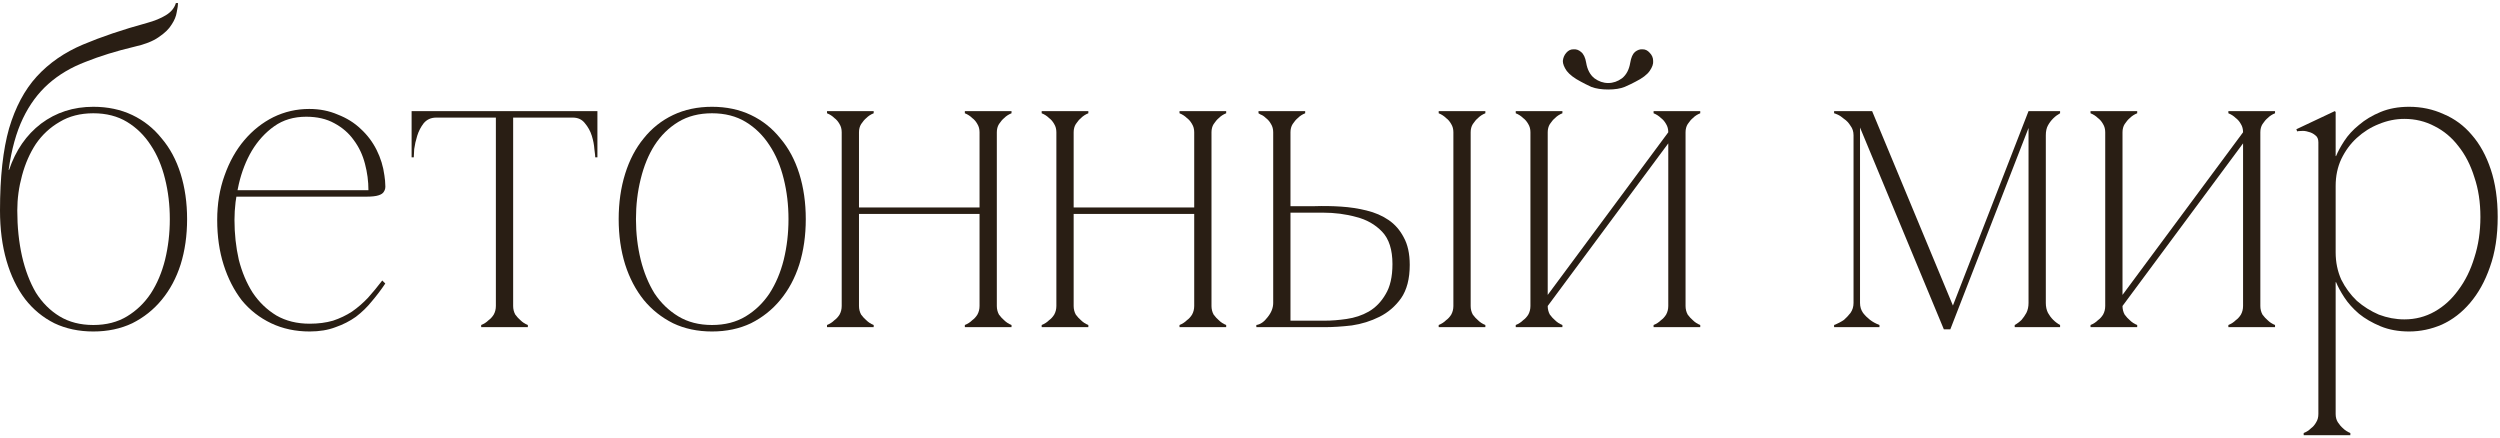 <?xml version="1.0" encoding="UTF-8"?> <svg xmlns="http://www.w3.org/2000/svg" width="405" height="71" viewBox="0 0 405 71" fill="none"> <path d="M15.12 17.3C17.453 17.3 19.553 17.743 21.42 18.63C23.287 19.517 24.873 20.777 26.18 22.41C27.533 23.997 28.56 25.91 29.26 28.15C29.96 30.39 30.31 32.84 30.31 35.5C30.31 38.16 29.96 40.61 29.26 42.85C28.56 45.043 27.533 46.957 26.18 48.59C24.873 50.177 23.287 51.437 21.42 52.37C19.553 53.257 17.453 53.7 15.12 53.7C12.787 53.7 10.687 53.257 8.82 52.37C6.953 51.437 5.367 50.13 4.06 48.45C2.753 46.723 1.75 44.647 1.05 42.22C0.35 39.793 0 37.087 0 34.1C0 28.687 0.49 24.253 1.47 20.8C2.497 17.347 3.99 14.547 5.95 12.4C7.957 10.207 10.453 8.48 13.44 7.22C16.427 5.96 19.88 4.793 23.8 3.72C25.013 3.393 26.04 2.973 26.88 2.46C27.72 1.947 28.257 1.293 28.49 0.5H28.84C28.84 0.827 28.77 1.317 28.63 1.97C28.537 2.623 28.257 3.3 27.79 4C27.37 4.7 26.67 5.377 25.69 6.03C24.757 6.683 23.45 7.197 21.77 7.57C18.83 8.27 16.193 9.087 13.86 10.02C11.527 10.907 9.52 12.097 7.84 13.59C6.16 15.083 4.783 16.95 3.71 19.19C2.637 21.43 1.867 24.207 1.4 27.52H1.47C2.543 24.347 4.27 21.85 6.65 20.03C9.077 18.21 11.9 17.3 15.12 17.3ZM15.12 52.65C17.22 52.65 19.04 52.183 20.58 51.25C22.12 50.317 23.403 49.08 24.43 47.54C25.457 45.953 26.227 44.133 26.74 42.08C27.253 39.98 27.51 37.787 27.51 35.5C27.51 33.213 27.253 31.043 26.74 28.99C26.227 26.89 25.457 25.07 24.43 23.53C23.403 21.943 22.12 20.683 20.58 19.75C19.04 18.817 17.22 18.35 15.12 18.35C13.02 18.35 11.2 18.817 9.66 19.75C8.12 20.637 6.837 21.827 5.81 23.32C4.83 24.813 4.083 26.517 3.57 28.43C3.057 30.297 2.8 32.187 2.8 34.1C2.8 36.76 3.057 39.233 3.57 41.52C4.083 43.76 4.83 45.72 5.81 47.4C6.837 49.033 8.12 50.317 9.66 51.25C11.2 52.183 13.02 52.65 15.12 52.65Z" fill="#291E14"></path> <path d="M37.986 35.64C37.986 37.88 38.219 40.027 38.686 42.08C39.199 44.087 39.946 45.86 40.926 47.4C41.953 48.94 43.236 50.177 44.776 51.11C46.316 51.997 48.113 52.44 50.166 52.44C51.566 52.44 52.826 52.277 53.946 51.95C55.066 51.577 56.093 51.087 57.026 50.48C57.959 49.827 58.823 49.08 59.616 48.24C60.409 47.353 61.179 46.42 61.926 45.44L62.416 45.93C61.763 46.91 61.039 47.867 60.246 48.8C59.499 49.733 58.636 50.573 57.656 51.32C56.676 52.02 55.579 52.58 54.366 53C53.153 53.467 51.753 53.7 50.166 53.7C47.879 53.7 45.803 53.257 43.936 52.37C42.069 51.483 40.483 50.247 39.176 48.66C37.916 47.027 36.936 45.113 36.236 42.92C35.536 40.727 35.186 38.3 35.186 35.64C35.186 33.027 35.583 30.623 36.376 28.43C37.169 26.19 38.243 24.277 39.596 22.69C40.949 21.103 42.513 19.867 44.286 18.98C46.106 18.093 48.043 17.65 50.096 17.65C51.776 17.65 53.316 17.953 54.716 18.56C56.163 19.12 57.399 19.89 58.426 20.87C59.499 21.85 60.363 22.993 61.016 24.3C61.669 25.607 62.089 26.983 62.276 28.43C62.369 29.037 62.416 29.55 62.416 29.97C62.463 30.39 62.393 30.74 62.206 31.02C62.066 31.3 61.763 31.51 61.296 31.65C60.876 31.79 60.199 31.86 59.266 31.86H38.126L38.336 30.81H59.686C59.686 29.363 59.499 27.94 59.126 26.54C58.753 25.093 58.146 23.81 57.306 22.69C56.513 21.57 55.463 20.66 54.156 19.96C52.896 19.26 51.379 18.91 49.606 18.91C47.599 18.91 45.873 19.423 44.426 20.45C42.979 21.477 41.766 22.807 40.786 24.44C39.853 26.027 39.153 27.823 38.686 29.83C38.219 31.79 37.986 33.727 37.986 35.64Z" fill="#291E14"></path> <path d="M83.13 18.63V49.57H80.331V18.63H83.13ZM83.13 49.57C83.13 50.083 83.247 50.55 83.481 50.97C83.76 51.343 84.04 51.647 84.32 51.88C84.647 52.207 85.044 52.463 85.51 52.65V53H77.951V52.65C78.417 52.463 78.814 52.207 79.141 51.88C79.467 51.647 79.747 51.343 79.981 50.97C80.214 50.55 80.331 50.083 80.331 49.57H83.13ZM70.671 18H92.79V19.05H70.671V18ZM70.671 19.05C69.831 19.05 69.154 19.353 68.641 19.96C68.174 20.567 67.824 21.243 67.591 21.99C67.357 22.737 67.194 23.46 67.1 24.16C67.054 24.86 67.031 25.303 67.031 25.49H66.68V18H70.671V19.05ZM92.79 18H96.781V25.49H96.43C96.43 25.303 96.384 24.86 96.29 24.16C96.244 23.46 96.104 22.737 95.871 21.99C95.637 21.243 95.264 20.567 94.751 19.96C94.284 19.353 93.63 19.05 92.79 19.05V18Z" fill="#291E14"></path> <path d="M115.346 17.3C117.679 17.3 119.779 17.743 121.646 18.63C123.512 19.517 125.099 20.777 126.406 22.41C127.759 23.997 128.786 25.91 129.486 28.15C130.186 30.39 130.536 32.84 130.536 35.5C130.536 38.16 130.186 40.61 129.486 42.85C128.786 45.043 127.759 46.957 126.406 48.59C125.099 50.177 123.512 51.437 121.646 52.37C119.779 53.257 117.679 53.7 115.346 53.7C113.012 53.7 110.912 53.257 109.046 52.37C107.179 51.437 105.592 50.177 104.286 48.59C102.979 46.957 101.976 45.043 101.276 42.85C100.576 40.61 100.226 38.16 100.226 35.5C100.226 32.84 100.576 30.39 101.276 28.15C101.976 25.91 102.979 23.997 104.286 22.41C105.592 20.777 107.179 19.517 109.046 18.63C110.912 17.743 113.012 17.3 115.346 17.3ZM115.346 52.65C117.446 52.65 119.266 52.183 120.806 51.25C122.346 50.317 123.629 49.08 124.656 47.54C125.682 45.953 126.452 44.133 126.966 42.08C127.479 39.98 127.736 37.787 127.736 35.5C127.736 33.213 127.479 31.043 126.966 28.99C126.452 26.89 125.682 25.07 124.656 23.53C123.629 21.943 122.346 20.683 120.806 19.75C119.266 18.817 117.446 18.35 115.346 18.35C113.246 18.35 111.426 18.817 109.886 19.75C108.346 20.683 107.062 21.943 106.036 23.53C105.056 25.07 104.309 26.89 103.796 28.99C103.282 31.043 103.026 33.213 103.026 35.5C103.026 37.787 103.282 39.98 103.796 42.08C104.309 44.133 105.056 45.953 106.036 47.54C107.062 49.08 108.346 50.317 109.886 51.25C111.426 52.183 113.246 52.65 115.346 52.65Z" fill="#291E14"></path> <path d="M139.156 21.43V49.57H136.356V21.43H139.156ZM139.156 49.57C139.156 50.083 139.273 50.55 139.506 50.97C139.786 51.343 140.066 51.647 140.346 51.88C140.673 52.207 141.069 52.463 141.536 52.65V53H133.976V52.65C134.443 52.463 134.84 52.207 135.166 51.88C135.493 51.647 135.773 51.343 136.006 50.97C136.239 50.55 136.356 50.083 136.356 49.57H139.156ZM161.486 21.43V49.57H158.686V21.43H161.486ZM161.486 49.57C161.486 50.083 161.603 50.55 161.836 50.97C162.116 51.343 162.396 51.647 162.676 51.88C163.003 52.207 163.399 52.463 163.866 52.65V53H156.306V52.65C156.773 52.463 157.17 52.207 157.496 51.88C157.823 51.647 158.103 51.343 158.336 50.97C158.569 50.55 158.686 50.083 158.686 49.57H161.486ZM137.826 33.61H160.016V34.66H137.826V33.61ZM136.356 21.43C136.356 20.917 136.239 20.473 136.006 20.1C135.773 19.68 135.493 19.353 135.166 19.12C134.84 18.793 134.443 18.537 133.976 18.35V18H141.536V18.35C141.069 18.537 140.673 18.793 140.346 19.12C140.066 19.353 139.786 19.68 139.506 20.1C139.273 20.473 139.156 20.917 139.156 21.43H136.356ZM158.686 21.43C158.686 20.917 158.569 20.473 158.336 20.1C158.103 19.68 157.823 19.353 157.496 19.12C157.17 18.793 156.773 18.537 156.306 18.35V18H163.866V18.35C163.399 18.537 163.003 18.793 162.676 19.12C162.396 19.353 162.116 19.68 161.836 20.1C161.603 20.473 161.486 20.917 161.486 21.43H158.686Z" fill="#291E14"></path> <path d="M173.932 21.43V49.57H171.132V21.43H173.932ZM173.932 49.57C173.932 50.083 174.049 50.55 174.282 50.97C174.562 51.343 174.842 51.647 175.122 51.88C175.449 52.207 175.845 52.463 176.312 52.65V53H168.752V52.65C169.219 52.463 169.615 52.207 169.942 51.88C170.269 51.647 170.549 51.343 170.782 50.97C171.015 50.55 171.132 50.083 171.132 49.57H173.932ZM196.262 21.43V49.57H193.462V21.43H196.262ZM196.262 49.57C196.262 50.083 196.379 50.55 196.612 50.97C196.892 51.343 197.172 51.647 197.452 51.88C197.779 52.207 198.175 52.463 198.642 52.65V53H191.082V52.65C191.549 52.463 191.945 52.207 192.272 51.88C192.599 51.647 192.879 51.343 193.112 50.97C193.345 50.55 193.462 50.083 193.462 49.57H196.262ZM172.602 33.61H194.792V34.66H172.602V33.61ZM171.132 21.43C171.132 20.917 171.015 20.473 170.782 20.1C170.549 19.68 170.269 19.353 169.942 19.12C169.615 18.793 169.219 18.537 168.752 18.35V18H176.312V18.35C175.845 18.537 175.449 18.793 175.122 19.12C174.842 19.353 174.562 19.68 174.282 20.1C174.049 20.473 173.932 20.917 173.932 21.43H171.132ZM193.462 21.43C193.462 20.917 193.345 20.473 193.112 20.1C192.879 19.68 192.599 19.353 192.272 19.12C191.945 18.793 191.549 18.537 191.082 18.35V18H198.642V18.35C198.175 18.537 197.779 18.793 197.452 19.12C197.172 19.353 196.892 19.68 196.612 20.1C196.379 20.473 196.262 20.917 196.262 21.43H193.462Z" fill="#291E14"></path> <path d="M214.588 51.95C215.708 51.95 216.898 51.857 218.158 51.67C219.464 51.483 220.654 51.087 221.728 50.48C222.848 49.827 223.758 48.893 224.458 47.68C225.204 46.467 225.578 44.833 225.578 42.78C225.578 40.447 225.018 38.697 223.898 37.53C222.778 36.363 221.378 35.57 219.698 35.15C218.018 34.683 216.221 34.45 214.308 34.45C212.394 34.45 210.644 34.45 209.058 34.45V51.95H214.588ZM228.378 42.92C228.378 45.16 227.911 46.957 226.978 48.31C226.044 49.617 224.878 50.62 223.478 51.32C222.078 52.02 220.584 52.487 218.998 52.72C217.411 52.907 215.941 53 214.588 53H203.528V52.65C204.181 52.557 204.788 52.137 205.348 51.39C205.954 50.643 206.258 49.873 206.258 49.08V21.43H209.058V33.4C210.271 33.4 211.578 33.4 212.978 33.4C214.424 33.353 215.848 33.377 217.248 33.47C218.694 33.563 220.071 33.773 221.378 34.1C222.731 34.427 223.921 34.94 224.948 35.64C225.974 36.34 226.791 37.273 227.398 38.44C228.051 39.607 228.378 41.1 228.378 42.92ZM209.058 21.43C209.058 20.917 209.174 20.473 209.408 20.1C209.688 19.68 209.968 19.353 210.248 19.12C210.574 18.793 210.971 18.537 211.438 18.35V18H203.878V18.35C203.878 18.35 203.994 18.42 204.228 18.56C204.508 18.653 204.788 18.84 205.068 19.12C205.394 19.353 205.674 19.68 205.908 20.1C206.141 20.473 206.258 20.917 206.258 21.43H209.058ZM238.248 49.57H235.448C235.448 50.083 235.331 50.55 235.098 50.97C234.864 51.343 234.584 51.647 234.258 51.88C233.931 52.207 233.534 52.463 233.068 52.65V53H240.628V52.65C240.161 52.463 239.764 52.207 239.438 51.88C239.158 51.647 238.878 51.343 238.598 50.97C238.364 50.55 238.248 50.083 238.248 49.57ZM235.448 21.43V49.57H238.248V21.43H235.448ZM238.248 21.43C238.248 20.917 238.364 20.473 238.598 20.1C238.878 19.68 239.158 19.353 239.438 19.12C239.764 18.793 240.161 18.537 240.628 18.35V18H233.068V18.35C233.534 18.537 233.931 18.793 234.258 19.12C234.584 19.353 234.864 19.68 235.098 20.1C235.331 20.473 235.448 20.917 235.448 21.43H238.248Z" fill="#291E14"></path> <path d="M260.53 14.5C261.603 14.5 262.49 14.36 263.19 14.08C263.936 13.753 264.52 13.473 264.94 13.24C266.06 12.68 266.83 12.097 267.25 11.49C267.67 10.883 267.856 10.347 267.81 9.88C267.81 9.367 267.623 8.923 267.25 8.55C266.923 8.177 266.55 7.99 266.13 7.99C265.71 7.943 265.29 8.083 264.87 8.41C264.496 8.737 264.24 9.32 264.1 10.16C263.913 11.28 263.47 12.12 262.77 12.68C262.07 13.193 261.323 13.45 260.53 13.45C259.736 13.45 258.99 13.193 258.29 12.68C257.59 12.12 257.146 11.28 256.96 10.16C256.82 9.32 256.54 8.737 256.12 8.41C255.746 8.083 255.326 7.943 254.86 7.99C254.44 7.99 254.066 8.177 253.74 8.55C253.413 8.923 253.226 9.367 253.18 9.88C253.18 10.347 253.39 10.883 253.81 11.49C254.276 12.097 255.046 12.68 256.12 13.24C256.54 13.473 257.1 13.753 257.8 14.08C258.546 14.36 259.456 14.5 260.53 14.5ZM270.26 21.43H271.59L250.73 49.57H249.4L270.26 21.43ZM250.73 21.43V49.57H247.93V21.43H250.73ZM273.06 21.43V49.57H270.26V21.43H273.06ZM273.06 49.57C273.06 50.083 273.176 50.55 273.41 50.97C273.69 51.343 273.97 51.647 274.25 51.88C274.576 52.207 274.973 52.463 275.44 52.65V53H267.88V52.65C268.346 52.463 268.743 52.207 269.07 51.88C269.396 51.647 269.676 51.343 269.91 50.97C270.143 50.55 270.26 50.083 270.26 49.57H273.06ZM247.93 21.43C247.93 20.917 247.813 20.473 247.58 20.1C247.346 19.68 247.066 19.353 246.74 19.12C246.413 18.793 246.016 18.537 245.55 18.35V18H253.11V18.35C252.643 18.537 252.246 18.793 251.92 19.12C251.64 19.353 251.36 19.68 251.08 20.1C250.846 20.473 250.73 20.917 250.73 21.43H247.93ZM270.26 21.43C270.26 20.917 270.143 20.473 269.91 20.1C269.676 19.68 269.396 19.353 269.07 19.12C268.743 18.793 268.346 18.537 267.88 18.35V18H275.44V18.35C274.973 18.537 274.576 18.793 274.25 19.12C273.97 19.353 273.69 19.68 273.41 20.1C273.176 20.473 273.06 20.917 273.06 21.43H270.26ZM250.73 49.57C250.73 50.083 250.846 50.55 251.08 50.97C251.36 51.343 251.64 51.647 251.92 51.88C252.246 52.207 252.643 52.463 253.11 52.65V53H245.55V52.65C246.016 52.463 246.413 52.207 246.74 51.88C247.066 51.647 247.346 51.343 247.58 50.97C247.813 50.55 247.93 50.083 247.93 49.57H250.73Z" fill="#291E14"></path> <path d="M301.323 49.08C301.323 49.687 301.486 50.223 301.813 50.69C302.139 51.11 302.513 51.483 302.933 51.81C303.353 52.137 303.866 52.417 304.473 52.65V53H297.123V52.65C297.729 52.417 298.266 52.137 298.733 51.81C299.106 51.483 299.456 51.11 299.783 50.69C300.109 50.223 300.273 49.687 300.273 49.08V21.92C300.273 21.313 300.109 20.8 299.783 20.38C299.503 19.913 299.153 19.54 298.733 19.26C298.359 18.933 298.009 18.7 297.683 18.56C297.356 18.42 297.169 18.35 297.123 18.35V18H303.283L316.373 49.5L328.623 18H333.733V18.35C333.313 18.583 332.939 18.863 332.613 19.19C332.286 19.517 332.006 19.89 331.773 20.31C331.539 20.73 331.423 21.267 331.423 21.92V49.08C331.423 49.687 331.539 50.223 331.773 50.69C332.006 51.11 332.286 51.483 332.613 51.81C332.939 52.137 333.313 52.417 333.733 52.65V53H326.383V52.65C326.803 52.417 327.176 52.137 327.503 51.81C327.783 51.483 328.039 51.11 328.273 50.69C328.506 50.223 328.623 49.687 328.623 49.08V20.73L315.953 53.35H314.903L301.323 20.66V49.08Z" fill="#291E14"></path> <path d="M363.376 21.43H364.706L343.846 49.57H342.516L363.376 21.43ZM343.846 21.43V49.57H341.046V21.43H343.846ZM366.176 21.43V49.57H363.376V21.43H366.176ZM366.176 49.57C366.176 50.083 366.293 50.55 366.526 50.97C366.806 51.343 367.086 51.647 367.366 51.88C367.693 52.207 368.089 52.463 368.556 52.65V53H360.996V52.65C361.463 52.463 361.859 52.207 362.186 51.88C362.513 51.647 362.793 51.343 363.026 50.97C363.259 50.55 363.376 50.083 363.376 49.57H366.176ZM341.046 21.43C341.046 20.917 340.929 20.473 340.696 20.1C340.463 19.68 340.183 19.353 339.856 19.12C339.529 18.793 339.133 18.537 338.666 18.35V18H346.226V18.35C345.759 18.537 345.363 18.793 345.036 19.12C344.756 19.353 344.476 19.68 344.196 20.1C343.963 20.473 343.846 20.917 343.846 21.43H341.046ZM363.376 21.43C363.376 20.917 363.259 20.473 363.026 20.1C362.793 19.68 362.513 19.353 362.186 19.12C361.859 18.793 361.463 18.537 360.996 18.35V18H368.556V18.35C368.089 18.537 367.693 18.793 367.366 19.12C367.086 19.353 366.806 19.68 366.526 20.1C366.293 20.473 366.176 20.917 366.176 21.43H363.376ZM343.846 49.57C343.846 50.083 343.963 50.55 344.196 50.97C344.476 51.343 344.756 51.647 345.036 51.88C345.363 52.207 345.759 52.463 346.226 52.65V53H338.666V52.65C339.133 52.463 339.529 52.207 339.856 51.88C340.183 51.647 340.463 51.343 340.696 50.97C340.929 50.55 341.046 50.083 341.046 49.57H343.846Z" fill="#291E14"></path> <path d="M378.376 67.07H375.576C375.576 67.583 375.46 68.027 375.226 68.4C374.993 68.82 374.713 69.147 374.386 69.38C374.06 69.707 373.663 69.963 373.196 70.15V70.5H380.756V70.15C380.29 69.963 379.893 69.707 379.566 69.38C379.286 69.147 379.006 68.82 378.726 68.4C378.493 68.027 378.376 67.583 378.376 67.07ZM404.626 35.15C404.626 38.23 404.206 40.937 403.366 43.27C402.573 45.557 401.5 47.493 400.146 49.08C398.84 50.62 397.323 51.787 395.596 52.58C393.87 53.327 392.096 53.7 390.276 53.7C388.55 53.7 387.01 53.42 385.656 52.86C384.303 52.3 383.136 51.623 382.156 50.83C381.176 49.99 380.383 49.103 379.776 48.17C379.17 47.237 378.726 46.42 378.446 45.72H378.376V40.89C378.376 42.477 378.68 43.947 379.286 45.3C379.94 46.607 380.78 47.75 381.806 48.73C382.88 49.663 384.07 50.41 385.376 50.97C386.73 51.483 388.106 51.74 389.506 51.74C391.28 51.74 392.913 51.32 394.406 50.48C395.9 49.64 397.183 48.473 398.256 46.98C399.376 45.487 400.24 43.737 400.846 41.73C401.5 39.723 401.826 37.53 401.826 35.15C401.826 32.77 401.5 30.623 400.846 28.71C400.24 26.75 399.376 25.07 398.256 23.67C397.183 22.27 395.9 21.197 394.406 20.45C392.913 19.657 391.28 19.26 389.506 19.26C388.106 19.26 386.73 19.54 385.376 20.1C384.07 20.613 382.88 21.36 381.806 22.34C380.78 23.273 379.94 24.417 379.286 25.77C378.68 27.077 378.376 28.523 378.376 30.11V25.28H378.446C378.726 24.58 379.17 23.763 379.776 22.83C380.383 21.897 381.176 21.033 382.156 20.24C383.136 19.4 384.303 18.7 385.656 18.14C387.01 17.58 388.55 17.3 390.276 17.3C392.283 17.3 394.15 17.697 395.876 18.49C397.65 19.237 399.166 20.357 400.426 21.85C401.733 23.343 402.76 25.21 403.506 27.45C404.253 29.69 404.626 32.257 404.626 35.15ZM378.376 67.07V18.14L378.236 18L372.006 20.94L372.146 21.29C372.24 21.243 372.45 21.22 372.776 21.22C373.15 21.173 373.546 21.22 373.966 21.36C374.386 21.453 374.76 21.64 375.086 21.92C375.413 22.153 375.576 22.527 375.576 23.04V67.07H378.376Z" fill="#291E14"></path> </svg> 